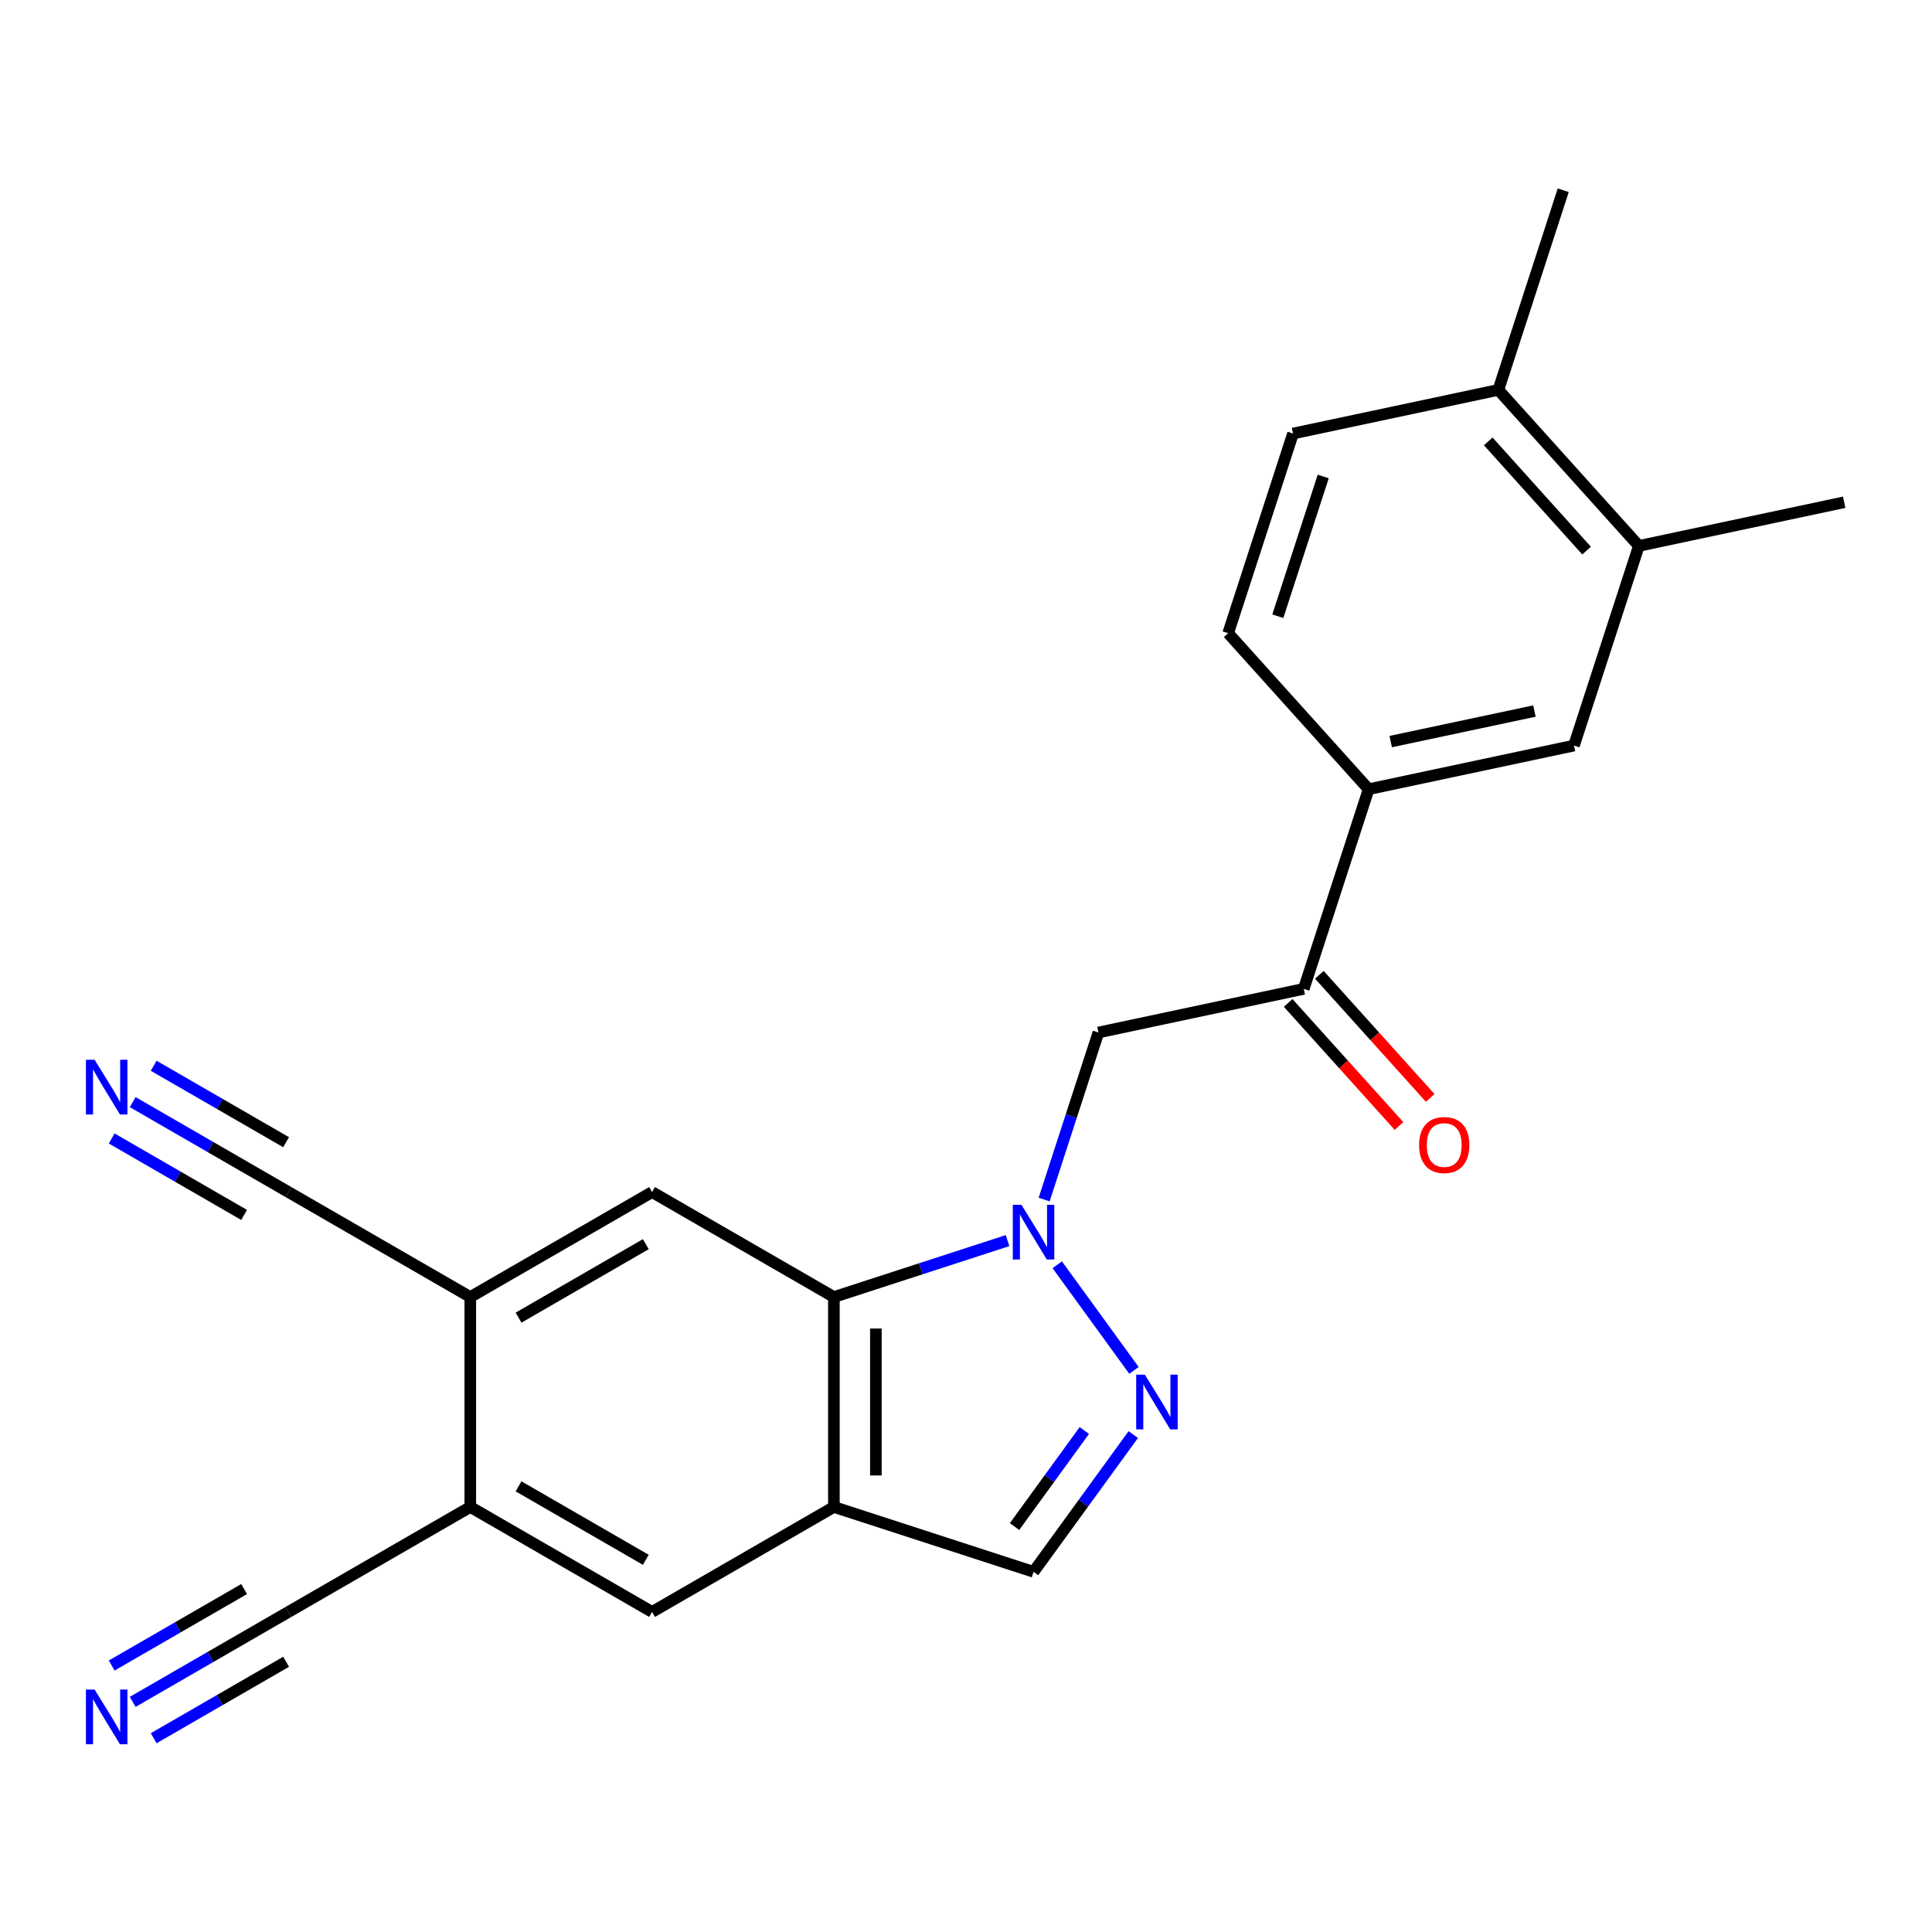<?xml version='1.0' encoding='iso-8859-1'?>
<svg version='1.1' baseProfile='full'
              xmlns='http://www.w3.org/2000/svg'
                      xmlns:rdkit='http://www.rdkit.org/xml'
                      xmlns:xlink='http://www.w3.org/1999/xlink'
                  xml:space='preserve'
width='1000px' height='1000px' viewBox='0 0 1000 1000'>
<!-- END OF HEADER -->
<rect style='opacity:1.0;fill:#FFFFFF;stroke:none' width='1000' height='1000' x='0' y='0'> </rect>
<path class='bond-0' d='M 547.223,654.64 L 586.947,709.315' style='fill:none;fill-rule:evenodd;stroke:#0000FF;stroke-width:6px;stroke-linecap:butt;stroke-linejoin:miter;stroke-opacity:1' />
<path class='bond-1' d='M 521.505,642.136 L 476.563,656.739' style='fill:none;fill-rule:evenodd;stroke:#0000FF;stroke-width:6px;stroke-linecap:butt;stroke-linejoin:miter;stroke-opacity:1' />
<path class='bond-1' d='M 476.563,656.739 L 431.621,671.341' style='fill:none;fill-rule:evenodd;stroke:#000000;stroke-width:6px;stroke-linecap:butt;stroke-linejoin:miter;stroke-opacity:1' />
<path class='bond-3' d='M 540.445,620.887 L 554.492,577.655' style='fill:none;fill-rule:evenodd;stroke:#0000FF;stroke-width:6px;stroke-linecap:butt;stroke-linejoin:miter;stroke-opacity:1' />
<path class='bond-3' d='M 554.492,577.655 L 568.539,534.423' style='fill:none;fill-rule:evenodd;stroke:#000000;stroke-width:6px;stroke-linecap:butt;stroke-linejoin:miter;stroke-opacity:1' />
<path class='bond-5' d='M 586.568,742.547 L 560.765,778.062' style='fill:none;fill-rule:evenodd;stroke:#0000FF;stroke-width:6px;stroke-linecap:butt;stroke-linejoin:miter;stroke-opacity:1' />
<path class='bond-5' d='M 560.765,778.062 L 534.961,813.577' style='fill:none;fill-rule:evenodd;stroke:#000000;stroke-width:6px;stroke-linecap:butt;stroke-linejoin:miter;stroke-opacity:1' />
<path class='bond-5' d='M 561.246,740.428 L 543.183,765.288' style='fill:none;fill-rule:evenodd;stroke:#0000FF;stroke-width:6px;stroke-linecap:butt;stroke-linejoin:miter;stroke-opacity:1' />
<path class='bond-5' d='M 543.183,765.288 L 525.121,790.149' style='fill:none;fill-rule:evenodd;stroke:#000000;stroke-width:6px;stroke-linecap:butt;stroke-linejoin:miter;stroke-opacity:1' />
<path class='bond-2' d='M 431.621,671.341 L 431.621,780' style='fill:none;fill-rule:evenodd;stroke:#000000;stroke-width:6px;stroke-linecap:butt;stroke-linejoin:miter;stroke-opacity:1' />
<path class='bond-2' d='M 453.353,687.64 L 453.353,763.701' style='fill:none;fill-rule:evenodd;stroke:#000000;stroke-width:6px;stroke-linecap:butt;stroke-linejoin:miter;stroke-opacity:1' />
<path class='bond-4' d='M 431.621,671.341 L 337.52,617.012' style='fill:none;fill-rule:evenodd;stroke:#000000;stroke-width:6px;stroke-linecap:butt;stroke-linejoin:miter;stroke-opacity:1' />
<path class='bond-11' d='M 431.621,780 L 337.52,834.329' style='fill:none;fill-rule:evenodd;stroke:#000000;stroke-width:6px;stroke-linecap:butt;stroke-linejoin:miter;stroke-opacity:1' />
<path class='bond-23' d='M 431.621,780 L 534.961,813.577' style='fill:none;fill-rule:evenodd;stroke:#000000;stroke-width:6px;stroke-linecap:butt;stroke-linejoin:miter;stroke-opacity:1' />
<path class='bond-6' d='M 568.539,534.423 L 674.823,511.832' style='fill:none;fill-rule:evenodd;stroke:#000000;stroke-width:6px;stroke-linecap:butt;stroke-linejoin:miter;stroke-opacity:1' />
<path class='bond-7' d='M 337.52,617.012 L 243.419,671.341' style='fill:none;fill-rule:evenodd;stroke:#000000;stroke-width:6px;stroke-linecap:butt;stroke-linejoin:miter;stroke-opacity:1' />
<path class='bond-7' d='M 334.271,643.981 L 268.4,682.012' style='fill:none;fill-rule:evenodd;stroke:#000000;stroke-width:6px;stroke-linecap:butt;stroke-linejoin:miter;stroke-opacity:1' />
<path class='bond-12' d='M 674.823,511.832 L 708.4,408.492' style='fill:none;fill-rule:evenodd;stroke:#000000;stroke-width:6px;stroke-linecap:butt;stroke-linejoin:miter;stroke-opacity:1' />
<path class='bond-18' d='M 666.748,519.103 L 695.431,550.959' style='fill:none;fill-rule:evenodd;stroke:#000000;stroke-width:6px;stroke-linecap:butt;stroke-linejoin:miter;stroke-opacity:1' />
<path class='bond-18' d='M 695.431,550.959 L 724.115,582.815' style='fill:none;fill-rule:evenodd;stroke:#FF0000;stroke-width:6px;stroke-linecap:butt;stroke-linejoin:miter;stroke-opacity:1' />
<path class='bond-18' d='M 682.898,504.561 L 711.581,536.418' style='fill:none;fill-rule:evenodd;stroke:#000000;stroke-width:6px;stroke-linecap:butt;stroke-linejoin:miter;stroke-opacity:1' />
<path class='bond-18' d='M 711.581,536.418 L 740.265,568.274' style='fill:none;fill-rule:evenodd;stroke:#FF0000;stroke-width:6px;stroke-linecap:butt;stroke-linejoin:miter;stroke-opacity:1' />
<path class='bond-8' d='M 243.419,671.341 L 243.419,780' style='fill:none;fill-rule:evenodd;stroke:#000000;stroke-width:6px;stroke-linecap:butt;stroke-linejoin:miter;stroke-opacity:1' />
<path class='bond-13' d='M 243.419,671.341 L 149.318,617.012' style='fill:none;fill-rule:evenodd;stroke:#000000;stroke-width:6px;stroke-linecap:butt;stroke-linejoin:miter;stroke-opacity:1' />
<path class='bond-14' d='M 243.419,780 L 149.318,834.329' style='fill:none;fill-rule:evenodd;stroke:#000000;stroke-width:6px;stroke-linecap:butt;stroke-linejoin:miter;stroke-opacity:1' />
<path class='bond-24' d='M 243.419,780 L 337.52,834.329' style='fill:none;fill-rule:evenodd;stroke:#000000;stroke-width:6px;stroke-linecap:butt;stroke-linejoin:miter;stroke-opacity:1' />
<path class='bond-24' d='M 268.4,769.329 L 334.271,807.359' style='fill:none;fill-rule:evenodd;stroke:#000000;stroke-width:6px;stroke-linecap:butt;stroke-linejoin:miter;stroke-opacity:1' />
<path class='bond-9' d='M 68.674,880.889 L 108.996,857.609' style='fill:none;fill-rule:evenodd;stroke:#0000FF;stroke-width:6px;stroke-linecap:butt;stroke-linejoin:miter;stroke-opacity:1' />
<path class='bond-9' d='M 108.996,857.609 L 149.318,834.329' style='fill:none;fill-rule:evenodd;stroke:#000000;stroke-width:6px;stroke-linecap:butt;stroke-linejoin:miter;stroke-opacity:1' />
<path class='bond-9' d='M 79.539,899.709 L 113.813,879.921' style='fill:none;fill-rule:evenodd;stroke:#0000FF;stroke-width:6px;stroke-linecap:butt;stroke-linejoin:miter;stroke-opacity:1' />
<path class='bond-9' d='M 113.813,879.921 L 148.087,860.133' style='fill:none;fill-rule:evenodd;stroke:#000000;stroke-width:6px;stroke-linecap:butt;stroke-linejoin:miter;stroke-opacity:1' />
<path class='bond-9' d='M 57.808,862.069 L 92.082,842.281' style='fill:none;fill-rule:evenodd;stroke:#0000FF;stroke-width:6px;stroke-linecap:butt;stroke-linejoin:miter;stroke-opacity:1' />
<path class='bond-9' d='M 92.082,842.281 L 126.356,822.493' style='fill:none;fill-rule:evenodd;stroke:#000000;stroke-width:6px;stroke-linecap:butt;stroke-linejoin:miter;stroke-opacity:1' />
<path class='bond-10' d='M 68.674,570.452 L 108.996,593.732' style='fill:none;fill-rule:evenodd;stroke:#0000FF;stroke-width:6px;stroke-linecap:butt;stroke-linejoin:miter;stroke-opacity:1' />
<path class='bond-10' d='M 108.996,593.732 L 149.318,617.012' style='fill:none;fill-rule:evenodd;stroke:#000000;stroke-width:6px;stroke-linecap:butt;stroke-linejoin:miter;stroke-opacity:1' />
<path class='bond-10' d='M 57.808,589.272 L 92.082,609.06' style='fill:none;fill-rule:evenodd;stroke:#0000FF;stroke-width:6px;stroke-linecap:butt;stroke-linejoin:miter;stroke-opacity:1' />
<path class='bond-10' d='M 92.082,609.06 L 126.356,628.848' style='fill:none;fill-rule:evenodd;stroke:#000000;stroke-width:6px;stroke-linecap:butt;stroke-linejoin:miter;stroke-opacity:1' />
<path class='bond-10' d='M 79.539,551.632 L 113.813,571.42' style='fill:none;fill-rule:evenodd;stroke:#0000FF;stroke-width:6px;stroke-linecap:butt;stroke-linejoin:miter;stroke-opacity:1' />
<path class='bond-10' d='M 113.813,571.42 L 148.087,591.208' style='fill:none;fill-rule:evenodd;stroke:#000000;stroke-width:6px;stroke-linecap:butt;stroke-linejoin:miter;stroke-opacity:1' />
<path class='bond-15' d='M 708.4,408.492 L 814.684,385.9' style='fill:none;fill-rule:evenodd;stroke:#000000;stroke-width:6px;stroke-linecap:butt;stroke-linejoin:miter;stroke-opacity:1' />
<path class='bond-15' d='M 719.824,383.846 L 794.223,368.032' style='fill:none;fill-rule:evenodd;stroke:#000000;stroke-width:6px;stroke-linecap:butt;stroke-linejoin:miter;stroke-opacity:1' />
<path class='bond-19' d='M 708.4,408.492 L 635.693,327.743' style='fill:none;fill-rule:evenodd;stroke:#000000;stroke-width:6px;stroke-linecap:butt;stroke-linejoin:miter;stroke-opacity:1' />
<path class='bond-16' d='M 814.684,385.9 L 848.261,282.56' style='fill:none;fill-rule:evenodd;stroke:#000000;stroke-width:6px;stroke-linecap:butt;stroke-linejoin:miter;stroke-opacity:1' />
<path class='bond-17' d='M 848.261,282.56 L 775.555,201.811' style='fill:none;fill-rule:evenodd;stroke:#000000;stroke-width:6px;stroke-linecap:butt;stroke-linejoin:miter;stroke-opacity:1' />
<path class='bond-17' d='M 821.206,284.989 L 770.311,228.465' style='fill:none;fill-rule:evenodd;stroke:#000000;stroke-width:6px;stroke-linecap:butt;stroke-linejoin:miter;stroke-opacity:1' />
<path class='bond-21' d='M 848.261,282.56 L 954.545,259.969' style='fill:none;fill-rule:evenodd;stroke:#000000;stroke-width:6px;stroke-linecap:butt;stroke-linejoin:miter;stroke-opacity:1' />
<path class='bond-22' d='M 775.555,201.811 L 809.132,98.471' style='fill:none;fill-rule:evenodd;stroke:#000000;stroke-width:6px;stroke-linecap:butt;stroke-linejoin:miter;stroke-opacity:1' />
<path class='bond-25' d='M 775.555,201.811 L 669.271,224.402' style='fill:none;fill-rule:evenodd;stroke:#000000;stroke-width:6px;stroke-linecap:butt;stroke-linejoin:miter;stroke-opacity:1' />
<path class='bond-20' d='M 635.693,327.743 L 669.271,224.402' style='fill:none;fill-rule:evenodd;stroke:#000000;stroke-width:6px;stroke-linecap:butt;stroke-linejoin:miter;stroke-opacity:1' />
<path class='bond-20' d='M 661.398,318.957 L 684.902,246.619' style='fill:none;fill-rule:evenodd;stroke:#000000;stroke-width:6px;stroke-linecap:butt;stroke-linejoin:miter;stroke-opacity:1' />
<path  class='atom-0' d='M 528.701 623.604
L 537.981 638.604
Q 538.901 640.084, 540.381 642.764
Q 541.861 645.444, 541.941 645.604
L 541.941 623.604
L 545.701 623.604
L 545.701 651.924
L 541.821 651.924
L 531.861 635.524
Q 530.701 633.604, 529.461 631.404
Q 528.261 629.204, 527.901 628.524
L 527.901 651.924
L 524.221 651.924
L 524.221 623.604
L 528.701 623.604
' fill='#0000FF'/>
<path  class='atom-1' d='M 592.569 711.51
L 601.849 726.51
Q 602.769 727.99, 604.249 730.67
Q 605.729 733.35, 605.809 733.51
L 605.809 711.51
L 609.569 711.51
L 609.569 739.83
L 605.689 739.83
L 595.729 723.43
Q 594.569 721.51, 593.329 719.31
Q 592.129 717.11, 591.769 716.43
L 591.769 739.83
L 588.089 739.83
L 588.089 711.51
L 592.569 711.51
' fill='#0000FF'/>
<path  class='atom-10' d='M 48.957 874.498
L 58.237 889.498
Q 59.157 890.978, 60.637 893.658
Q 62.117 896.338, 62.197 896.498
L 62.197 874.498
L 65.957 874.498
L 65.957 902.818
L 62.077 902.818
L 52.117 886.418
Q 50.957 884.498, 49.717 882.298
Q 48.517 880.098, 48.157 879.418
L 48.157 902.818
L 44.477 902.818
L 44.477 874.498
L 48.957 874.498
' fill='#0000FF'/>
<path  class='atom-11' d='M 48.957 548.523
L 58.237 563.523
Q 59.157 565.003, 60.637 567.683
Q 62.117 570.363, 62.197 570.523
L 62.197 548.523
L 65.957 548.523
L 65.957 576.843
L 62.077 576.843
L 52.117 560.443
Q 50.957 558.523, 49.717 556.323
Q 48.517 554.123, 48.157 553.443
L 48.157 576.843
L 44.477 576.843
L 44.477 548.523
L 48.957 548.523
' fill='#0000FF'/>
<path  class='atom-19' d='M 734.529 592.661
Q 734.529 585.861, 737.889 582.061
Q 741.249 578.261, 747.529 578.261
Q 753.809 578.261, 757.169 582.061
Q 760.529 585.861, 760.529 592.661
Q 760.529 599.541, 757.129 603.461
Q 753.729 607.341, 747.529 607.341
Q 741.289 607.341, 737.889 603.461
Q 734.529 599.581, 734.529 592.661
M 747.529 604.141
Q 751.849 604.141, 754.169 601.261
Q 756.529 598.341, 756.529 592.661
Q 756.529 587.101, 754.169 584.301
Q 751.849 581.461, 747.529 581.461
Q 743.209 581.461, 740.849 584.261
Q 738.529 587.061, 738.529 592.661
Q 738.529 598.381, 740.849 601.261
Q 743.209 604.141, 747.529 604.141
' fill='#FF0000'/>
</svg>
